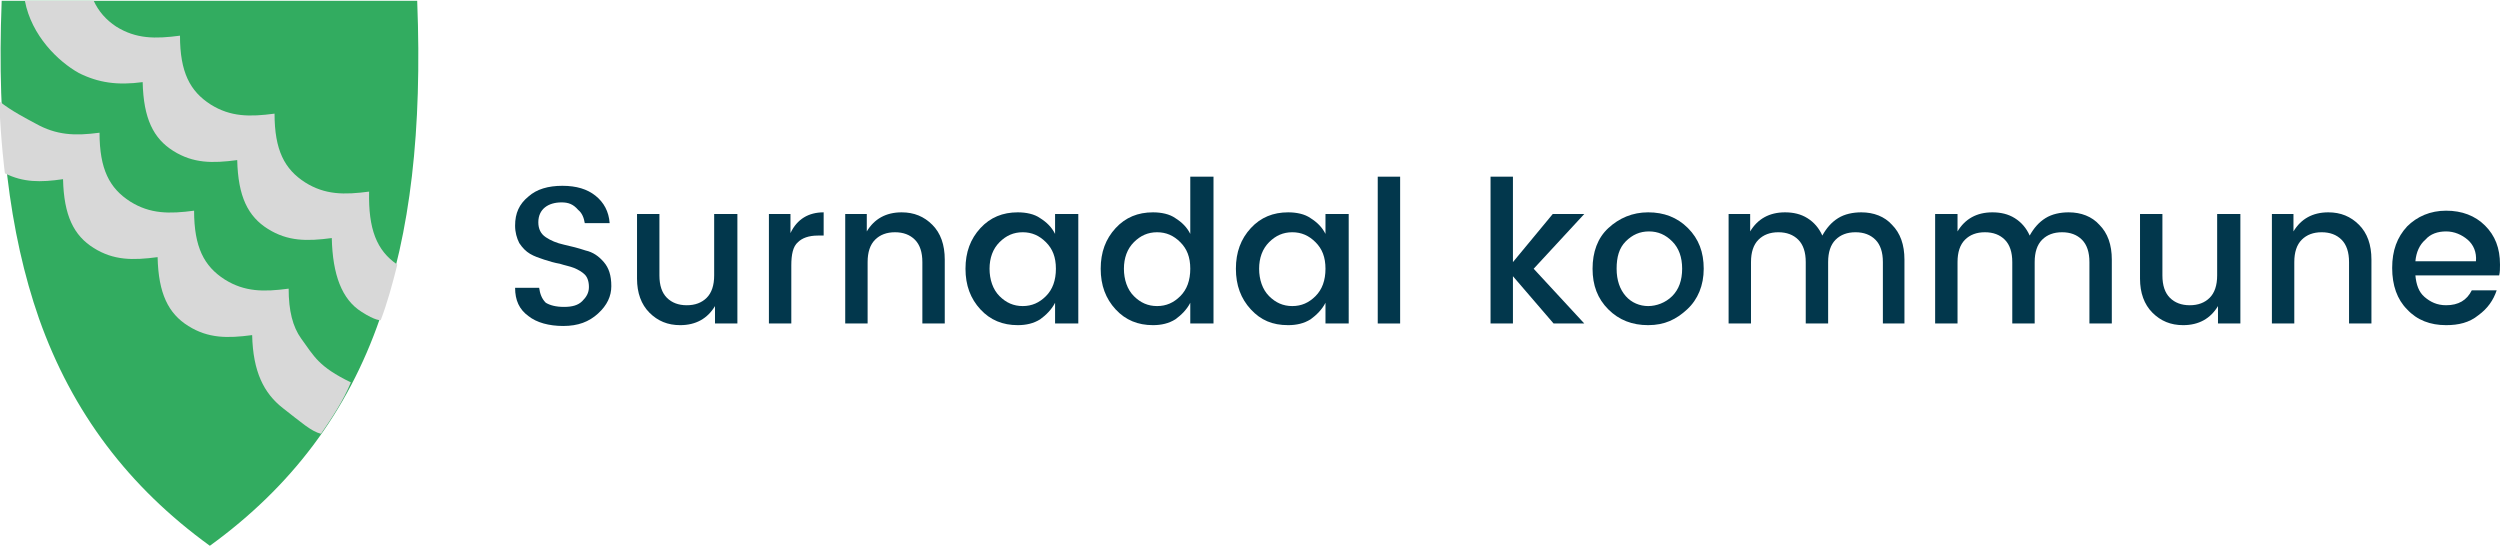 <?xml version="1.0" encoding="utf-8"?>
<!-- Generator: Adobe Illustrator 21.0.0, SVG Export Plug-In . SVG Version: 6.00 Build 0)  -->
<svg version="1.1" xmlns="http://www.w3.org/2000/svg" xmlns:xlink="http://www.w3.org/1999/xlink" x="0px" y="0px"
	 viewBox="0 0 301.4 65.9" style="enable-background:new 0 0 301.4 65.9;" xml:space="preserve">
<style type="text/css">
	.st0{fill:#02374C;}
	.st1{fill:#E9E9EA;}
	.st2{fill:#E7E5DD;}
	.st3{fill:#FFFFFF;}
	.st4{fill:#444444;}
	.st5{fill:none;stroke:#DDDAD1;stroke-width:2;stroke-miterlimit:10;}
	.st6{fill:#9E8255;}
	.st7{fill:none;stroke:#DDDAD1;stroke-miterlimit:10;}
	.st8{fill:#036D85;}
	.st9{fill:none;stroke:#E4E4E4;stroke-width:3;stroke-miterlimit:10;}
	.st10{fill:none;stroke:#E4E4E4;stroke-miterlimit:10;}
	.st11{fill:none;stroke:#036D83;stroke-miterlimit:10;}
	.st12{fill:#036D83;}
	.st13{fill:#E4E4E4;}
	.st14{fill:#004372;}
	.st15{fill:#FFFFFF;stroke:#004372;stroke-width:2;stroke-miterlimit:10;}
	.st16{fill:#FFFFFF;stroke:#DAE3EA;stroke-miterlimit:10;}
	.st17{fill:none;stroke:#004372;stroke-width:2;stroke-miterlimit:10;}
	.st18{fill:none;stroke:#FFFFFF;stroke-linecap:square;stroke-miterlimit:10;}
	.st19{clip-path:url(#SVGID_6_);}
	.st20{clip-path:url(#SVGID_8_);fill:none;stroke:#FFFFFF;stroke-width:2;stroke-miterlimit:10;}
	.st21{clip-path:url(#SVGID_10_);}
	.st22{clip-path:url(#SVGID_12_);fill:#FFFFFF;}
	.st23{clip-path:url(#SVGID_14_);}
	.st24{clip-path:url(#SVGID_16_);fill:#FFFFFF;}
	.st25{clip-path:url(#SVGID_18_);}
	.st26{clip-path:url(#SVGID_20_);fill:#FFFFFF;}
	.st27{clip-path:url(#SVGID_22_);}
	.st28{clip-path:url(#SVGID_24_);fill:#004372;}
	.st29{clip-path:url(#SVGID_26_);}
	.st30{clip-path:url(#SVGID_28_);fill:#004372;}
	.st31{clip-path:url(#SVGID_30_);}
	.st32{clip-path:url(#SVGID_32_);fill:#004372;}
	.st33{clip-path:url(#SVGID_34_);}
	.st34{clip-path:url(#SVGID_36_);fill:#004372;}
	.st35{clip-path:url(#SVGID_38_);}
	.st36{clip-path:url(#SVGID_40_);fill:#004372;}
	.st37{clip-path:url(#SVGID_42_);}
	.st38{clip-path:url(#SVGID_44_);fill:#FFFFFF;}
	.st39{fill:#036D81;}
	.st40{fill:#008CD0;}
	.st41{fill:#FFCA00;}
	.st42{fill:none;}
	.st43{fill-rule:evenodd;clip-rule:evenodd;fill:#036D81;}
	.st44{fill:none;stroke:#036D81;stroke-width:2;stroke-miterlimit:10;}
	.st45{opacity:0.29;fill:none;stroke:#FFFFFF;stroke-width:3;stroke-miterlimit:10;}
	.st46{fill:#0092D6;}
	.st47{fill:#FFD000;}
	.st48{fill:#1D1D1B;}
	.st49{fill:none;stroke:#036D85;stroke-miterlimit:10;}
	.st50{fill:#FFFFFF;stroke:#004372;stroke-miterlimit:10;}
	.st51{fill:none;stroke:#D8D8D8;stroke-miterlimit:10;}
	.st52{fill:none;stroke:#D8D8D8;stroke-width:2;stroke-miterlimit:10;}
	.st53{fill:#006837;}
	.st54{opacity:0.11;fill:none;stroke:#FFFFFF;stroke-width:3;stroke-miterlimit:10;}
	.st55{fill:none;stroke:#006837;stroke-miterlimit:10;}
	.st56{fill:none;stroke:#FFFFFF;stroke-miterlimit:10;}
	.st57{clip-path:url(#SVGID_56_);}
	.st58{clip-path:url(#SVGID_58_);fill:none;stroke:#FFFFFF;stroke-width:2;stroke-miterlimit:10;}
	.st59{clip-path:url(#SVGID_60_);}
	.st60{clip-path:url(#SVGID_62_);fill:#FFFFFF;}
	.st61{clip-path:url(#SVGID_64_);}
	.st62{clip-path:url(#SVGID_66_);fill:#FFFFFF;}
	.st63{clip-path:url(#SVGID_68_);}
	.st64{clip-path:url(#SVGID_70_);fill:#FFFFFF;}
	.st65{clip-path:url(#SVGID_72_);}
	.st66{clip-path:url(#SVGID_74_);fill:#004372;}
	.st67{clip-path:url(#SVGID_76_);}
	.st68{clip-path:url(#SVGID_78_);fill:#004372;}
	.st69{clip-path:url(#SVGID_80_);}
	.st70{clip-path:url(#SVGID_82_);fill:#004372;}
	.st71{clip-path:url(#SVGID_84_);}
	.st72{clip-path:url(#SVGID_86_);fill:#004372;}
	.st73{clip-path:url(#SVGID_88_);}
	.st74{clip-path:url(#SVGID_90_);fill:#004372;}
	.st75{clip-path:url(#SVGID_92_);}
	.st76{clip-path:url(#SVGID_94_);fill:#FFFFFF;}
	.st77{clip-path:url(#SVGID_98_);}
	.st78{clip-path:url(#SVGID_100_);fill:#FFFFFF;}
	.st79{clip-path:url(#SVGID_102_);}
	.st80{clip-path:url(#SVGID_104_);fill:#FFFFFF;}
	.st81{clip-path:url(#SVGID_106_);}
	.st82{clip-path:url(#SVGID_108_);fill:#FFFFFF;}
	.st83{clip-path:url(#SVGID_110_);}
	.st84{clip-path:url(#SVGID_112_);fill:#036D83;}
	.st85{clip-path:url(#SVGID_114_);}
	.st86{clip-path:url(#SVGID_116_);fill:#036D83;}
	.st87{clip-path:url(#SVGID_118_);}
	.st88{clip-path:url(#SVGID_120_);fill:#036D83;}
	.st89{clip-path:url(#SVGID_122_);}
	.st90{clip-path:url(#SVGID_124_);fill:#036D83;}
	.st91{clip-path:url(#SVGID_126_);}
	.st92{clip-path:url(#SVGID_128_);fill:#036D83;}
	.st93{clip-path:url(#SVGID_130_);}
	.st94{clip-path:url(#SVGID_132_);fill:#FFFFFF;}
	.st95{clip-path:url(#SVGID_134_);}
	.st96{clip-path:url(#SVGID_136_);fill:#02374C;}
	.st97{clip-path:url(#SVGID_138_);}
	.st98{clip-path:url(#SVGID_140_);fill:#FFFFFF;}
	.st99{clip-path:url(#SVGID_142_);}
	.st100{clip-path:url(#SVGID_144_);fill:#02374C;}
	.st101{opacity:0.17;}
	.st102{clip-path:url(#SVGID_146_);}
	.st103{clip-path:url(#SVGID_148_);fill:none;stroke:#FFFFFF;stroke-width:2;stroke-miterlimit:10;}
	.st104{clip-path:url(#SVGID_150_);}
	.st105{clip-path:url(#SVGID_152_);fill:#FFFFFF;}
	.st106{clip-path:url(#SVGID_154_);}
	.st107{clip-path:url(#SVGID_156_);fill:#FFFFFF;}
	.st108{clip-path:url(#SVGID_158_);}
	.st109{clip-path:url(#SVGID_160_);fill:#FFFFFF;}
	.st110{clip-path:url(#SVGID_162_);}
	.st111{clip-path:url(#SVGID_164_);fill:#004372;}
	.st112{clip-path:url(#SVGID_166_);}
	.st113{clip-path:url(#SVGID_168_);fill:#004372;}
	.st114{clip-path:url(#SVGID_170_);}
	.st115{clip-path:url(#SVGID_172_);fill:#004372;}
	.st116{clip-path:url(#SVGID_174_);}
	.st117{clip-path:url(#SVGID_176_);fill:#004372;}
	.st118{clip-path:url(#SVGID_178_);}
	.st119{clip-path:url(#SVGID_180_);fill:#004372;}
	.st120{clip-path:url(#SVGID_182_);}
	.st121{clip-path:url(#SVGID_184_);fill:#FFFFFF;}
	.st122{clip-path:url(#SVGID_186_);}
	.st123{clip-path:url(#SVGID_188_);fill:#FFFFFF;}
	.st124{clip-path:url(#SVGID_190_);}
	.st125{clip-path:url(#SVGID_192_);fill:#FFFFFF;}
	.st126{clip-path:url(#SVGID_194_);}
	.st127{clip-path:url(#SVGID_196_);fill:#FFFFFF;}
	.st128{clip-path:url(#SVGID_198_);}
	.st129{clip-path:url(#SVGID_200_);fill:#036D83;}
	.st130{clip-path:url(#SVGID_202_);}
	.st131{clip-path:url(#SVGID_204_);fill:#036D83;}
	.st132{clip-path:url(#SVGID_206_);}
	.st133{clip-path:url(#SVGID_208_);fill:#036D83;}
	.st134{clip-path:url(#SVGID_210_);}
	.st135{clip-path:url(#SVGID_212_);fill:#036D83;}
	.st136{clip-path:url(#SVGID_214_);}
	.st137{clip-path:url(#SVGID_216_);fill:#036D83;}
	.st138{fill:#02374C;stroke:#004372;stroke-miterlimit:10;}
	.st139{clip-path:url(#SVGID_220_);}
	.st140{clip-path:url(#SVGID_222_);fill:none;stroke:#FFFFFF;stroke-width:2;stroke-miterlimit:10;}
	.st141{clip-path:url(#SVGID_224_);}
	.st142{clip-path:url(#SVGID_226_);fill:#FFFFFF;}
	.st143{clip-path:url(#SVGID_228_);}
	.st144{clip-path:url(#SVGID_230_);fill:#FFFFFF;}
	.st145{clip-path:url(#SVGID_232_);}
	.st146{clip-path:url(#SVGID_234_);fill:#FFFFFF;}
	.st147{clip-path:url(#SVGID_236_);}
	.st148{clip-path:url(#SVGID_238_);fill:#004372;}
	.st149{clip-path:url(#SVGID_240_);}
	.st150{clip-path:url(#SVGID_242_);fill:#004372;}
	.st151{clip-path:url(#SVGID_244_);}
	.st152{clip-path:url(#SVGID_246_);fill:#004372;}
	.st153{clip-path:url(#SVGID_248_);}
	.st154{clip-path:url(#SVGID_250_);fill:#004372;}
	.st155{clip-path:url(#SVGID_252_);}
	.st156{clip-path:url(#SVGID_254_);fill:#004372;}
	.st157{clip-path:url(#SVGID_256_);}
	.st158{clip-path:url(#SVGID_258_);fill:#FFFFFF;}
	.st159{clip-path:url(#SVGID_260_);}
	.st160{clip-path:url(#SVGID_262_);fill:#FFFFFF;}
	.st161{clip-path:url(#SVGID_264_);}
	.st162{clip-path:url(#SVGID_266_);fill:#FFFFFF;}
	.st163{clip-path:url(#SVGID_268_);}
	.st164{clip-path:url(#SVGID_270_);fill:#FFFFFF;}
	.st165{clip-path:url(#SVGID_272_);}
	.st166{clip-path:url(#SVGID_274_);fill:#036D83;}
	.st167{clip-path:url(#SVGID_276_);}
	.st168{clip-path:url(#SVGID_278_);fill:#036D83;}
	.st169{clip-path:url(#SVGID_280_);}
	.st170{clip-path:url(#SVGID_282_);fill:#036D83;}
	.st171{clip-path:url(#SVGID_284_);}
	.st172{clip-path:url(#SVGID_286_);fill:#036D83;}
	.st173{clip-path:url(#SVGID_288_);}
	.st174{clip-path:url(#SVGID_290_);fill:#036D83;}
	.st175{opacity:0.35;fill:none;stroke:#006837;stroke-width:2;stroke-miterlimit:10;}
	.st176{clip-path:url(#SVGID_296_);}
	.st177{clip-path:url(#SVGID_298_);fill:none;stroke:#FFFFFF;stroke-width:2;stroke-miterlimit:10;}
	.st178{clip-path:url(#SVGID_300_);}
	.st179{clip-path:url(#SVGID_302_);fill:#FFFFFF;}
	.st180{clip-path:url(#SVGID_304_);}
	.st181{clip-path:url(#SVGID_306_);fill:#FFFFFF;}
	.st182{clip-path:url(#SVGID_308_);}
	.st183{clip-path:url(#SVGID_310_);fill:#FFFFFF;}
	.st184{clip-path:url(#SVGID_312_);}
	.st185{clip-path:url(#SVGID_314_);fill:#004372;}
	.st186{clip-path:url(#SVGID_316_);}
	.st187{clip-path:url(#SVGID_318_);fill:#004372;}
	.st188{clip-path:url(#SVGID_320_);}
	.st189{clip-path:url(#SVGID_322_);fill:#004372;}
	.st190{clip-path:url(#SVGID_324_);}
	.st191{clip-path:url(#SVGID_326_);fill:#004372;}
	.st192{clip-path:url(#SVGID_328_);}
	.st193{clip-path:url(#SVGID_330_);fill:#004372;}
	.st194{clip-path:url(#SVGID_332_);}
	.st195{clip-path:url(#SVGID_334_);fill:#FFFFFF;}
	.st196{clip-path:url(#SVGID_336_);}
	.st197{clip-path:url(#SVGID_338_);fill:#FFFFFF;}
	.st198{clip-path:url(#SVGID_340_);}
	.st199{clip-path:url(#SVGID_342_);fill:#FFFFFF;}
	.st200{clip-path:url(#SVGID_344_);}
	.st201{clip-path:url(#SVGID_346_);fill:#FFFFFF;}
	.st202{clip-path:url(#SVGID_348_);}
	.st203{clip-path:url(#SVGID_350_);fill:#036D83;}
	.st204{clip-path:url(#SVGID_352_);}
	.st205{clip-path:url(#SVGID_354_);fill:#036D83;}
	.st206{clip-path:url(#SVGID_356_);}
	.st207{clip-path:url(#SVGID_358_);fill:#036D83;}
	.st208{clip-path:url(#SVGID_360_);}
	.st209{clip-path:url(#SVGID_362_);fill:#036D83;}
	.st210{clip-path:url(#SVGID_364_);}
	.st211{clip-path:url(#SVGID_366_);fill:#036D83;}
	.st212{fill:#F1DEAE;}
	.st213{fill:#2D4262;}
	.st214{opacity:0.2;fill:#DBDDE0;stroke:#003D50;stroke-width:2;stroke-miterlimit:10;}
	.st215{opacity:0.3;}
	.st216{clip-path:url(#SVGID_372_);}
	.st217{clip-path:url(#SVGID_374_);fill:none;stroke:#FFFFFF;stroke-width:2;stroke-miterlimit:10;}
	.st218{clip-path:url(#SVGID_376_);}
	.st219{clip-path:url(#SVGID_378_);fill:#FFFFFF;}
	.st220{clip-path:url(#SVGID_380_);}
	.st221{clip-path:url(#SVGID_382_);fill:#FFFFFF;}
	.st222{clip-path:url(#SVGID_384_);}
	.st223{clip-path:url(#SVGID_386_);fill:#FFFFFF;}
	.st224{clip-path:url(#SVGID_388_);}
	.st225{clip-path:url(#SVGID_390_);fill:#004372;}
	.st226{clip-path:url(#SVGID_392_);}
	.st227{clip-path:url(#SVGID_394_);fill:#004372;}
	.st228{clip-path:url(#SVGID_396_);}
	.st229{clip-path:url(#SVGID_398_);fill:#004372;}
	.st230{clip-path:url(#SVGID_400_);}
	.st231{clip-path:url(#SVGID_402_);fill:#004372;}
	.st232{clip-path:url(#SVGID_404_);}
	.st233{clip-path:url(#SVGID_406_);fill:#004372;}
	.st234{clip-path:url(#SVGID_408_);}
	.st235{clip-path:url(#SVGID_410_);fill:#FFFFFF;}
	.st236{clip-path:url(#SVGID_412_);}
	.st237{clip-path:url(#SVGID_414_);fill:#FFFFFF;}
	.st238{clip-path:url(#SVGID_416_);}
	.st239{clip-path:url(#SVGID_418_);fill:#FFFFFF;}
	.st240{clip-path:url(#SVGID_420_);}
	.st241{clip-path:url(#SVGID_422_);fill:#FFFFFF;}
	.st242{clip-path:url(#SVGID_424_);}
	.st243{clip-path:url(#SVGID_426_);fill:#036D83;}
	.st244{clip-path:url(#SVGID_428_);}
	.st245{clip-path:url(#SVGID_430_);fill:#036D83;}
	.st246{clip-path:url(#SVGID_432_);}
	.st247{clip-path:url(#SVGID_434_);fill:#036D83;}
	.st248{clip-path:url(#SVGID_436_);}
	.st249{clip-path:url(#SVGID_438_);fill:#036D83;}
	.st250{clip-path:url(#SVGID_440_);}
	.st251{clip-path:url(#SVGID_442_);fill:#036D83;}
	.st252{clip-path:url(#SVGID_444_);}
	.st253{clip-path:url(#SVGID_446_);fill:#FFFFFF;}
	.st254{clip-path:url(#SVGID_448_);}
	.st255{clip-path:url(#SVGID_450_);fill:#02374C;}
	.st256{clip-path:url(#SVGID_452_);}
	.st257{clip-path:url(#SVGID_454_);fill:#FFFFFF;}
	.st258{clip-path:url(#SVGID_456_);}
	.st259{clip-path:url(#SVGID_458_);fill:#02374C;}
	.st260{clip-path:url(#SVGID_460_);}
	.st261{clip-path:url(#SVGID_462_);fill:#FFFFFF;}
	.st262{clip-path:url(#SVGID_464_);}
	.st263{clip-path:url(#SVGID_466_);fill:#02374C;}
	.st264{clip-path:url(#SVGID_468_);}
	.st265{clip-path:url(#SVGID_470_);fill:#FFFFFF;}
	.st266{clip-path:url(#SVGID_472_);}
	.st267{clip-path:url(#SVGID_474_);fill:#02374C;}
	.st268{fill:none;stroke:#006837;stroke-width:2;stroke-miterlimit:10;}
	.st269{fill:#32AC60;}
	.st270{fill:none;stroke:#FFFFFF;stroke-width:0.75;}
	.st271{fill:#D8D8D8;}
	.st272{fill:#8F9297;}
	.st273{fill:#177EB9;}
</style>
<g id="Layer_1">
	<g>
		<g>
			<g>
				<path class="st0" d="M67.7,24.4c-0.8,0-1.5,0.2-2,0.6c-0.5,0.4-0.8,1-0.8,1.8s0.3,1.4,0.9,1.8s1.3,0.7,2.2,0.9
					c0.9,0.2,1.7,0.4,2.6,0.7c0.9,0.2,1.6,0.7,2.2,1.4c0.6,0.7,0.9,1.6,0.9,2.9c0,1.2-0.5,2.3-1.6,3.3s-2.4,1.5-4.2,1.5
					c-1.7,0-3.2-0.4-4.2-1.2c-1.1-0.8-1.6-1.9-1.6-3.4H65c0.1,0.7,0.3,1.3,0.8,1.8C66.3,36.8,67,37,68,37s1.7-0.2,2.2-0.7
					c0.5-0.5,0.8-1,0.8-1.7s-0.2-1.2-0.5-1.5s-0.8-0.6-1.3-0.8c-0.5-0.2-1.1-0.3-1.7-0.5c-0.6-0.1-1.3-0.3-1.9-0.5
					c-0.6-0.2-1.2-0.4-1.7-0.7c-0.5-0.3-0.9-0.7-1.3-1.3c-0.3-0.6-0.5-1.3-0.5-2.1c0-1.5,0.5-2.6,1.6-3.5c1-0.9,2.4-1.3,4.1-1.3
					s3,0.4,4,1.2c1,0.8,1.6,1.9,1.7,3.3h-3c-0.1-0.6-0.3-1.2-0.8-1.6C69.1,24.6,68.5,24.4,67.7,24.4z"/>
				<path class="st0" d="M86.2,25.8h2.7V39h-2.7v-2.1c-0.9,1.5-2.3,2.3-4.2,2.3c-1.5,0-2.7-0.5-3.7-1.5c-1-1-1.5-2.4-1.5-4.1v-7.8
					h2.7v7.4c0,1.2,0.3,2.1,0.9,2.7c0.6,0.6,1.4,0.9,2.4,0.9c1,0,1.8-0.3,2.4-0.9c0.6-0.6,0.9-1.5,0.9-2.7V25.8z"/>
				<path class="st0" d="M95.3,25.8v2.3c0.8-1.7,2.2-2.5,4-2.5v2.8h-0.7c-1.1,0-1.9,0.3-2.4,0.8c-0.6,0.5-0.8,1.5-0.8,2.8v7h-2.7
					V25.8H95.3z"/>
				<path class="st0" d="M104.5,25.8v2.1c0.9-1.5,2.3-2.3,4.2-2.3c1.5,0,2.7,0.5,3.7,1.5c1,1,1.5,2.4,1.5,4.2V39h-2.7v-7.4
					c0-1.2-0.3-2.1-0.9-2.7c-0.6-0.6-1.4-0.9-2.4-0.9c-1,0-1.8,0.3-2.4,0.9c-0.6,0.6-0.9,1.5-0.9,2.7V39h-2.7V25.8H104.5z"/>
				<path class="st0" d="M118.2,37.3c-1.2-1.3-1.8-2.9-1.8-4.9s0.6-3.6,1.8-4.9s2.7-1.9,4.5-1.9c1,0,2,0.2,2.7,0.7
					c0.8,0.5,1.4,1.1,1.8,1.9v-2.4h2.8V39h-2.8v-2.5c-0.4,0.8-1.1,1.5-1.8,2c-0.8,0.5-1.7,0.7-2.7,0.7
					C120.9,39.2,119.4,38.6,118.2,37.3z M126.1,35.7c0.8-0.8,1.2-1.9,1.2-3.3c0-1.4-0.4-2.4-1.2-3.2c-0.8-0.8-1.7-1.2-2.8-1.2
					s-2,0.4-2.8,1.2s-1.2,1.9-1.2,3.2s0.4,2.5,1.2,3.3c0.8,0.8,1.7,1.2,2.8,1.2S125.3,36.5,126.1,35.7z"/>
				<path class="st0" d="M134.5,37.3c-1.2-1.3-1.8-2.9-1.8-4.9s0.6-3.6,1.8-4.9s2.7-1.9,4.5-1.9c1,0,2,0.2,2.7,0.7
					c0.8,0.5,1.4,1.1,1.8,1.9v-6.9h2.8V39h-2.8v-2.5c-0.4,0.8-1.1,1.5-1.8,2c-0.8,0.5-1.7,0.7-2.7,0.7
					C137.2,39.2,135.7,38.6,134.5,37.3z M142.3,35.7c0.8-0.8,1.2-1.9,1.2-3.3c0-1.4-0.4-2.4-1.2-3.2c-0.8-0.8-1.7-1.2-2.8-1.2
					s-2,0.4-2.8,1.2s-1.2,1.9-1.2,3.2s0.4,2.5,1.2,3.3c0.8,0.8,1.7,1.2,2.8,1.2S141.5,36.5,142.3,35.7z"/>
				<path class="st0" d="M150.8,37.3c-1.2-1.3-1.8-2.9-1.8-4.9s0.6-3.6,1.8-4.9s2.7-1.9,4.5-1.9c1,0,2,0.2,2.7,0.7
					c0.8,0.5,1.4,1.1,1.8,1.9v-2.4h2.8V39h-2.8v-2.5c-0.4,0.8-1.1,1.5-1.8,2c-0.8,0.5-1.7,0.7-2.7,0.7
					C153.4,39.2,152,38.6,150.8,37.3z M158.6,35.7c0.8-0.8,1.2-1.9,1.2-3.3c0-1.4-0.4-2.4-1.2-3.2c-0.8-0.8-1.7-1.2-2.8-1.2
					s-2,0.4-2.8,1.2s-1.2,1.9-1.2,3.2s0.4,2.5,1.2,3.3c0.8,0.8,1.7,1.2,2.8,1.2S157.8,36.5,158.6,35.7z"/>
				<path class="st0" d="M166.1,39V21.3h2.7V39H166.1z"/>
				<path class="st0" d="M182.4,39h-2.7V21.3h2.7v10.3l4.8-5.8h3.8l-6.1,6.6L191,39h-3.7l-4.9-5.7V39z"/>
				<path class="st0" d="M198.7,39.2c-1.9,0-3.5-0.6-4.8-1.9s-1.9-2.9-1.9-4.9s0.6-3.7,1.9-4.9s2.9-1.9,4.8-1.9s3.5,0.6,4.8,1.9
					s1.9,2.9,1.9,4.9c0,2-0.7,3.7-2,4.9S200.7,39.2,198.7,39.2z M201.6,35.7c0.8-0.8,1.2-1.9,1.2-3.3s-0.4-2.5-1.2-3.3
					s-1.7-1.2-2.8-1.2c-1.1,0-2,0.4-2.8,1.2c-0.8,0.8-1.1,1.9-1.1,3.3c0,1.4,0.4,2.5,1.1,3.3s1.7,1.2,2.7,1.2S200.8,36.5,201.6,35.7
					z"/>
				<path class="st0" d="M211,25.8v2.1c0.9-1.5,2.3-2.3,4.2-2.3c1,0,1.9,0.2,2.7,0.7c0.8,0.5,1.4,1.2,1.8,2.1
					c0.5-0.9,1.1-1.6,1.9-2.1c0.8-0.5,1.8-0.7,2.8-0.7c1.5,0,2.8,0.5,3.7,1.5c1,1,1.5,2.4,1.5,4.2V39H227v-7.4
					c0-1.2-0.3-2.1-0.9-2.7c-0.6-0.6-1.4-0.9-2.4-0.9c-1,0-1.8,0.3-2.4,0.9c-0.6,0.6-0.9,1.5-0.9,2.7V39h-2.7v-7.4
					c0-1.2-0.3-2.1-0.9-2.7c-0.6-0.6-1.4-0.9-2.4-0.9c-1,0-1.8,0.3-2.4,0.9c-0.6,0.6-0.9,1.5-0.9,2.7V39h-2.7V25.8H211z"/>
				<path class="st0" d="M236,25.8v2.1c0.9-1.5,2.3-2.3,4.2-2.3c1,0,1.9,0.2,2.7,0.7c0.8,0.5,1.4,1.2,1.8,2.1
					c0.5-0.9,1.1-1.6,1.9-2.1c0.8-0.5,1.8-0.7,2.8-0.7c1.5,0,2.8,0.5,3.7,1.5c1,1,1.5,2.4,1.5,4.2V39h-2.7v-7.4
					c0-1.2-0.3-2.1-0.9-2.7c-0.6-0.6-1.4-0.9-2.4-0.9c-1,0-1.8,0.3-2.4,0.9c-0.6,0.6-0.9,1.5-0.9,2.7V39h-2.7v-7.4
					c0-1.2-0.3-2.1-0.9-2.7c-0.6-0.6-1.4-0.9-2.4-0.9c-1,0-1.8,0.3-2.4,0.9c-0.6,0.6-0.9,1.5-0.9,2.7V39h-2.7V25.8H236z"/>
				<path class="st0" d="M267.4,25.8h2.7V39h-2.7v-2.1c-0.9,1.5-2.3,2.3-4.2,2.3c-1.5,0-2.7-0.5-3.7-1.5c-1-1-1.5-2.4-1.5-4.1v-7.8
					h2.7v7.4c0,1.2,0.3,2.1,0.9,2.7c0.6,0.6,1.4,0.9,2.4,0.9c1,0,1.8-0.3,2.4-0.9c0.6-0.6,0.9-1.5,0.9-2.7V25.8z"/>
				<path class="st0" d="M276.5,25.8v2.1c0.9-1.5,2.3-2.3,4.2-2.3c1.5,0,2.7,0.5,3.7,1.5c1,1,1.5,2.4,1.5,4.2V39h-2.7v-7.4
					c0-1.2-0.3-2.1-0.9-2.7c-0.6-0.6-1.4-0.9-2.4-0.9c-1,0-1.8,0.3-2.4,0.9c-0.6,0.6-0.9,1.5-0.9,2.7V39h-2.7V25.8H276.5z"/>
				<path class="st0" d="M294.9,39.2c-1.9,0-3.5-0.6-4.7-1.9c-1.2-1.2-1.8-2.9-1.8-5s0.6-3.7,1.8-5c1.2-1.2,2.8-1.9,4.7-1.9
					s3.5,0.6,4.7,1.8c1.2,1.2,1.8,2.7,1.8,4.7c0,0.5,0,0.9-0.1,1.3h-10.1c0.1,1.1,0.4,2,1.1,2.6c0.7,0.6,1.5,1,2.6,1
					c1.5,0,2.5-0.6,3.1-1.8h3c-0.4,1.2-1.1,2.2-2.2,3C297.7,38.9,296.4,39.2,294.9,39.2z M297.5,28.9c-0.7-0.6-1.6-1-2.6-1
					s-1.9,0.3-2.5,1c-0.7,0.6-1.1,1.5-1.2,2.6h7.3C298.6,30.4,298.2,29.5,297.5,28.9z"/>
			</g>
		</g>
		<g>
			<path id="path8_6_" class="st269" d="M25.3,65.8C15.5,58.7,8.7,49.7,4.7,38.4C1.1,28.1-0.4,15.6,0.2,0.2l0-0.1h50.1l0,0.1
				c0.6,15.4-0.8,27.9-4.5,38.2C41.9,49.7,35.1,58.7,25.3,65.8L25.3,65.8L25.3,65.8z"/>
			<path id="path4463_5_" class="st271" d="M38.7,52.3c-1.2-0.3-2.4-1.4-4.6-3.1c-2.3-1.8-3.6-4.4-3.7-8.8c-3,0.4-5.3,0.4-7.7-1.1
				c-2.4-1.5-3.6-3.9-3.7-8.3c-3,0.4-5.3,0.4-7.7-1.1c-2.4-1.5-3.6-3.9-3.7-8.3c-2.7,0.4-4.8,0.4-7-0.7c0,0.2-0.5-3.8-0.7-8.7
				c1.5,1.2,3.3,2.1,4.4,2.7c2.5,1.4,4.7,1.5,7.7,1.1c0,4.4,1.2,6.7,3.7,8.3c2.4,1.5,4.7,1.5,7.7,1.1c0,4.4,1.2,6.7,3.7,8.3
				c2.4,1.5,4.7,1.5,7.7,1.1c0,2.7,0.5,4.6,1.5,6c1.6,2.2,2.1,3.4,6,5.3C41.4,48.3,40,50.4,38.7,52.3L38.7,52.3z"/>
			<path id="path4465_5_" class="st271" d="M3,0.1l8.3,0c0.6,1.3,1.5,2.3,2.7,3.1c2.4,1.5,4.7,1.5,7.7,1.1c0,4.4,1.2,6.7,3.7,8.3
				c2.4,1.5,4.7,1.5,7.7,1.1c0,4.4,1.2,6.7,3.7,8.3c2.4,1.5,4.7,1.5,7.7,1.1c-0.1,4.5,0.9,7.1,3.4,8.8c-0.6,2.4-1.2,4.6-2,6.7
				c0,0-0.6,0.1-2.3-1c-2.4-1.5-3.5-4.5-3.6-8.9c-3,0.4-5.3,0.4-7.7-1.1c-2.4-1.5-3.6-3.9-3.7-8.3c-3,0.4-5.3,0.4-7.7-1.1
				c-2.4-1.5-3.6-3.9-3.7-8.3c-3,0.4-5.3,0.1-7.7-1.1C7,7.4,3.8,4.3,3,0.1"/>
			<path id="path4540_5_" class="st42" d="M0.2,12.4c1.5,1.2,3.3,2.1,4.4,2.7c2.5,1.4,4.7,1.5,7.7,1.1c0,4.4,1.2,6.7,3.7,8.3
				c2.4,1.5,4.7,1.5,7.7,1.1c0,4.4,1.2,6.7,3.7,8.3c2.4,1.5,4.7,1.5,7.7,1.1c0,2.7,0.5,4.6,1.5,6c1.6,2.2,2.1,3.4,6,5.3 M38.7,52.3
				c-1.2-0.3-2.4-1.4-4.6-3.1c-2.3-1.8-3.6-4.4-3.7-8.8c-3,0.4-5.3,0.4-7.7-1.1c-2.4-1.5-3.6-3.9-3.7-8.3c-3,0.4-5.3,0.4-7.7-1.1
				c-2.4-1.5-3.6-3.9-3.7-8.3c-2.7,0.4-4.8,0.4-7-0.7"/>
			<path id="path10_5_" class="st42" d="M50.3,0.1c1.2,29-4.8,50.9-25,65.6C5.1,51.1-0.9,29.1,0.3,0.1h25H50.3 M50.4,0h-0.1h-25h-25
				H0.1l0,0.1C-0.5,15.5,1,28,4.6,38.3c4,11.4,10.8,20.4,20.6,27.5l0.1,0.1l0.1-0.1c9.8-7.1,16.5-16.1,20.6-27.5
				C49.6,28,51,15.5,50.4,0.1L50.4,0L50.4,0L50.4,0z"/>
		</g>
	</g>
</g>
<g id="Layer_2">
</g>
</svg>
